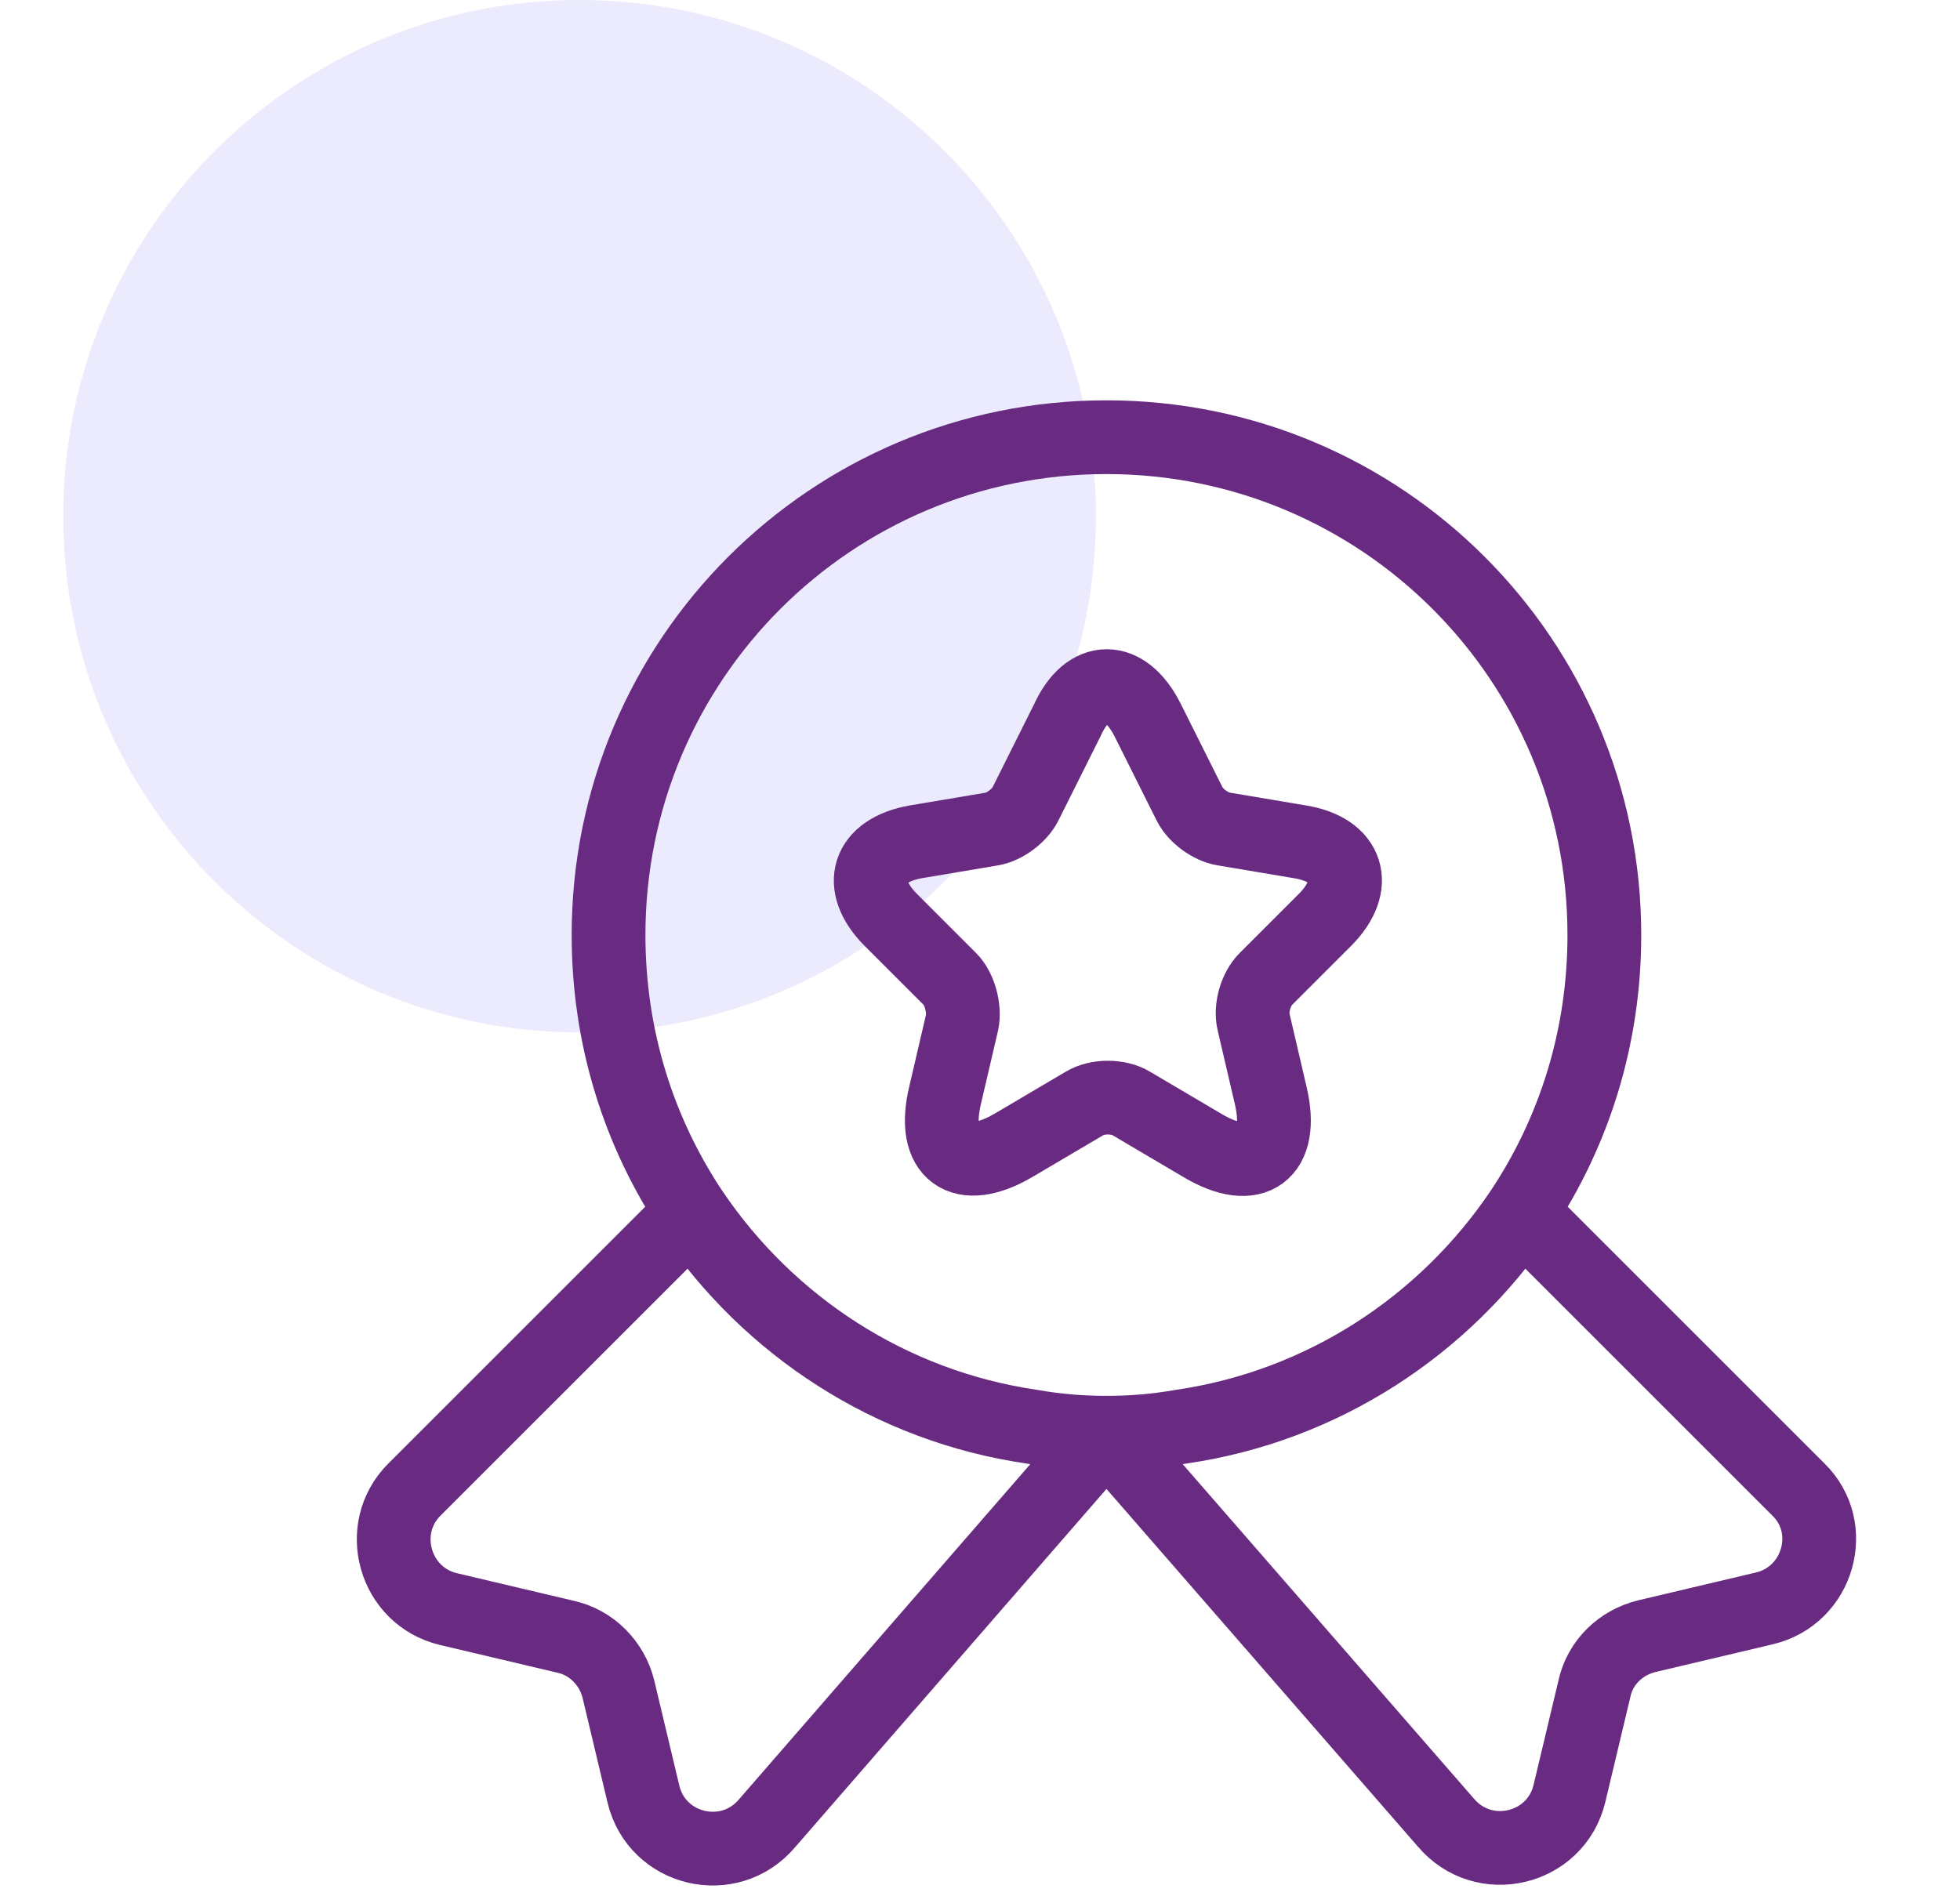 <svg width="93" height="90" viewBox="0 0 93 90" fill="none" xmlns="http://www.w3.org/2000/svg">
<g clip-path="url(#clip0_0_3)">
<path opacity="0.1" d="M27.5 49C41.031 49 52 38.031 52 24.5C52 10.969 41.031 0 27.5 0C13.969 0 3 10.969 3 24.5C3 38.031 13.969 49 27.5 49Z" fill="#3B38EB"/>
<path d="M76.125 44.375C76.125 49.269 74.674 53.758 72.176 57.504C68.531 62.904 62.76 66.718 56.044 67.696C54.896 67.899 53.715 68 52.5 68C51.285 68 50.104 67.899 48.956 67.696C42.24 66.718 36.469 62.904 32.824 57.504C30.326 53.758 28.875 49.269 28.875 44.375C28.875 31.314 39.439 20.75 52.5 20.75C65.561 20.75 76.125 31.314 76.125 44.375Z" stroke="#682B81" stroke-width="3.5" stroke-linecap="round" stroke-linejoin="round"/>
<path d="M83.719 76.336L78.15 77.653C76.901 77.956 75.922 78.901 75.653 80.15L74.471 85.111C73.83 87.811 70.388 88.621 68.599 86.495L52.5 68L36.401 86.529C34.612 88.655 31.17 87.845 30.529 85.145L29.347 80.184C29.044 78.935 28.065 77.956 26.85 77.686L21.281 76.37C18.716 75.763 17.805 72.556 19.661 70.7L32.824 57.538C36.469 62.938 42.24 66.751 48.956 67.73C50.104 67.933 51.285 68.034 52.5 68.034C53.715 68.034 54.896 67.933 56.044 67.73C62.76 66.751 68.531 62.938 72.176 57.538L85.339 70.7C87.195 72.522 86.284 75.729 83.719 76.336Z" stroke="#682B81" stroke-width="3.5" stroke-linecap="round" stroke-linejoin="round"/>
<path d="M54.458 34.182L56.449 38.165C56.719 38.705 57.428 39.245 58.069 39.346L61.68 39.954C63.975 40.325 64.515 42.013 62.861 43.666L60.06 46.467C59.587 46.94 59.318 47.851 59.486 48.526L60.296 52.002C60.938 54.736 59.486 55.816 57.056 54.365L53.681 52.374C53.074 52.002 52.061 52.002 51.454 52.374L48.079 54.365C45.649 55.782 44.197 54.736 44.839 52.002L45.649 48.526C45.784 47.885 45.547 46.94 45.075 46.467L42.274 43.666C40.62 42.013 41.16 40.359 43.455 39.954L47.066 39.346C47.674 39.245 48.383 38.705 48.653 38.165L50.644 34.182C51.623 32.023 53.377 32.023 54.458 34.182Z" stroke="#682B81" stroke-width="3.5" stroke-linecap="round" stroke-linejoin="round"/>
</g>
<defs>
<clipPath id="clip0_0_3">
<rect width="93" height="90" fill="white"/>
</clipPath>
</defs>
</svg>
